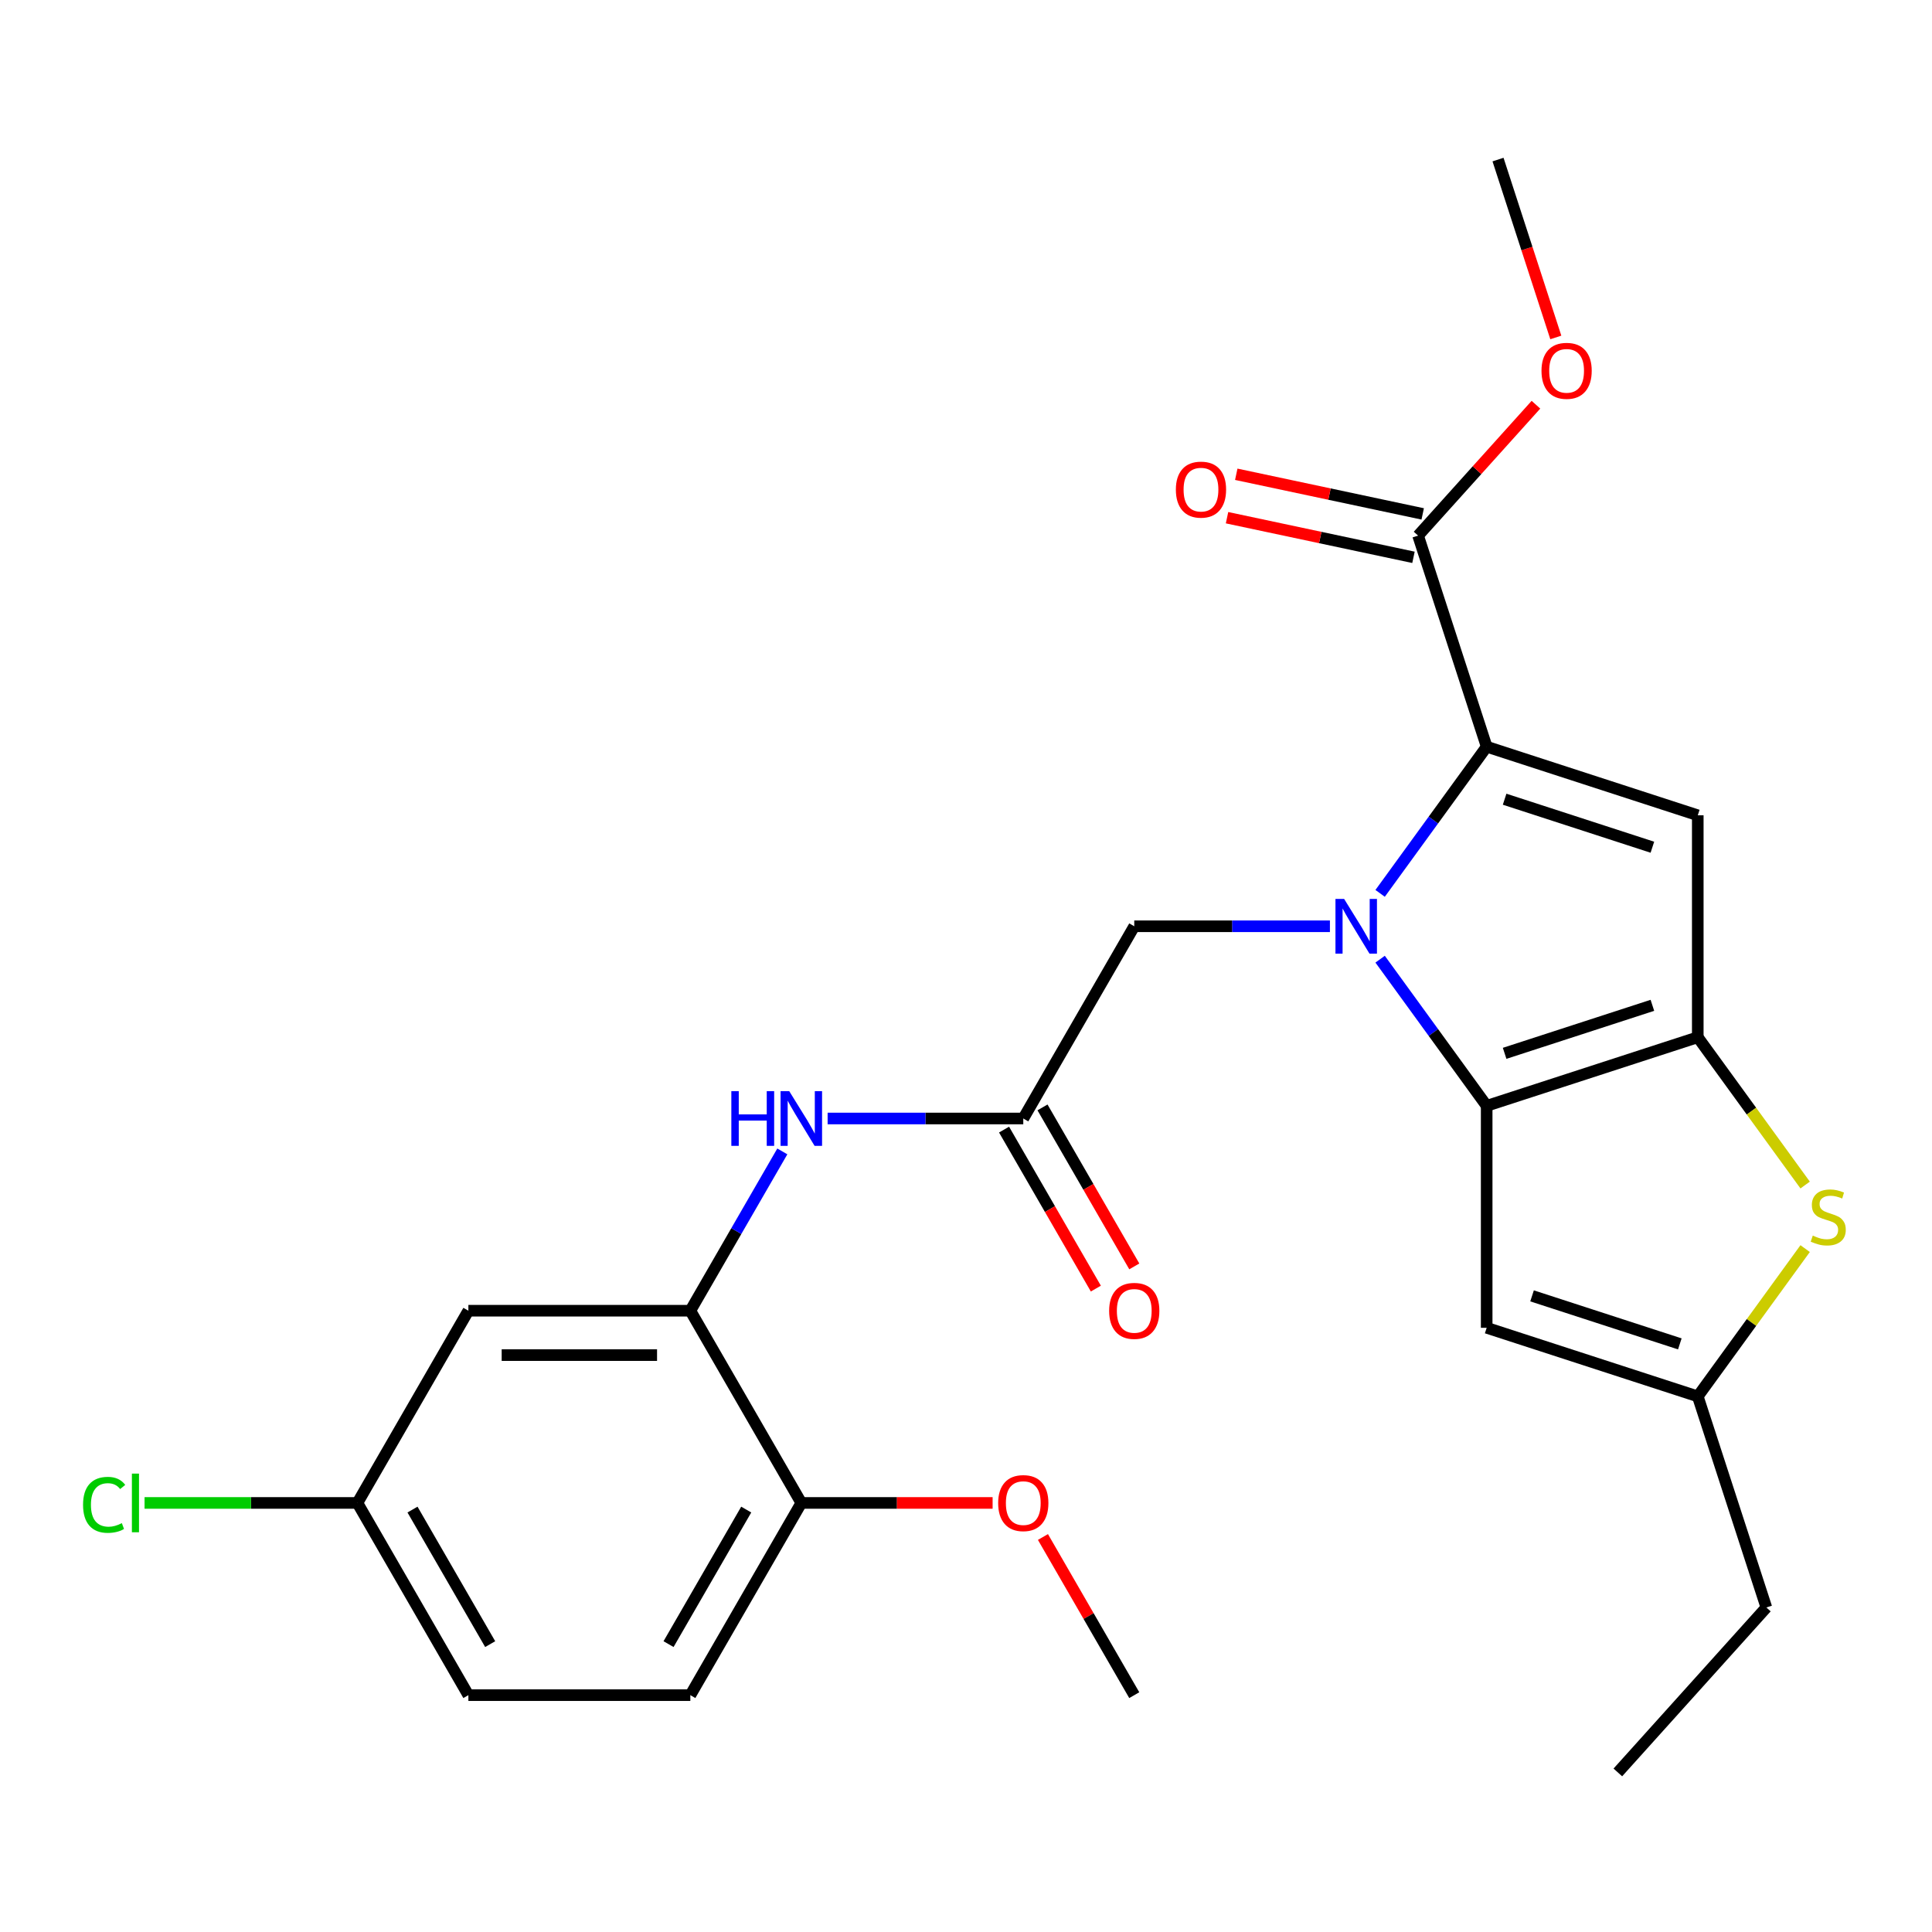 <?xml version='1.0' encoding='iso-8859-1'?>
<svg version='1.1' baseProfile='full'
              xmlns='http://www.w3.org/2000/svg'
                      xmlns:rdkit='http://www.rdkit.org/xml'
                      xmlns:xlink='http://www.w3.org/1999/xlink'
                  xml:space='preserve'
width='1000px' height='1000px' viewBox='0 0 1000 1000'>
<!-- END OF HEADER -->
<rect style='opacity:1.0;fill:#FFFFFF;stroke:none' width='1000' height='1000' x='0' y='0'> </rect>
<path class='bond-0' d='M 714.349,496.47 L 741.925,534.426' style='fill:none;fill-rule:evenodd;stroke:#0000FF;stroke-width:6px;stroke-linecap:butt;stroke-linejoin:miter;stroke-opacity:1' />
<path class='bond-0' d='M 741.925,534.426 L 769.502,572.382' style='fill:none;fill-rule:evenodd;stroke:#000000;stroke-width:6px;stroke-linecap:butt;stroke-linejoin:miter;stroke-opacity:1' />
<path class='bond-1' d='M 714.349,462.406 L 741.925,424.45' style='fill:none;fill-rule:evenodd;stroke:#0000FF;stroke-width:6px;stroke-linecap:butt;stroke-linejoin:miter;stroke-opacity:1' />
<path class='bond-1' d='M 741.925,424.45 L 769.502,386.494' style='fill:none;fill-rule:evenodd;stroke:#000000;stroke-width:6px;stroke-linecap:butt;stroke-linejoin:miter;stroke-opacity:1' />
<path class='bond-10' d='M 688.362,479.438 L 637.726,479.438' style='fill:none;fill-rule:evenodd;stroke:#0000FF;stroke-width:6px;stroke-linecap:butt;stroke-linejoin:miter;stroke-opacity:1' />
<path class='bond-10' d='M 637.726,479.438 L 587.089,479.438' style='fill:none;fill-rule:evenodd;stroke:#000000;stroke-width:6px;stroke-linecap:butt;stroke-linejoin:miter;stroke-opacity:1' />
<path class='bond-2' d='M 769.502,572.382 L 878.764,536.88' style='fill:none;fill-rule:evenodd;stroke:#000000;stroke-width:6px;stroke-linecap:butt;stroke-linejoin:miter;stroke-opacity:1' />
<path class='bond-2' d='M 778.791,545.204 L 855.274,520.353' style='fill:none;fill-rule:evenodd;stroke:#000000;stroke-width:6px;stroke-linecap:butt;stroke-linejoin:miter;stroke-opacity:1' />
<path class='bond-5' d='M 769.502,572.382 L 769.502,687.266' style='fill:none;fill-rule:evenodd;stroke:#000000;stroke-width:6px;stroke-linecap:butt;stroke-linejoin:miter;stroke-opacity:1' />
<path class='bond-3' d='M 769.502,386.494 L 878.764,421.996' style='fill:none;fill-rule:evenodd;stroke:#000000;stroke-width:6px;stroke-linecap:butt;stroke-linejoin:miter;stroke-opacity:1' />
<path class='bond-3' d='M 778.791,413.672 L 855.274,438.523' style='fill:none;fill-rule:evenodd;stroke:#000000;stroke-width:6px;stroke-linecap:butt;stroke-linejoin:miter;stroke-opacity:1' />
<path class='bond-7' d='M 769.502,386.494 L 734,277.232' style='fill:none;fill-rule:evenodd;stroke:#000000;stroke-width:6px;stroke-linecap:butt;stroke-linejoin:miter;stroke-opacity:1' />
<path class='bond-4' d='M 878.764,536.88 L 906.551,575.127' style='fill:none;fill-rule:evenodd;stroke:#000000;stroke-width:6px;stroke-linecap:butt;stroke-linejoin:miter;stroke-opacity:1' />
<path class='bond-4' d='M 906.551,575.127 L 934.339,613.373' style='fill:none;fill-rule:evenodd;stroke:#CCCC00;stroke-width:6px;stroke-linecap:butt;stroke-linejoin:miter;stroke-opacity:1' />
<path class='bond-26' d='M 878.764,536.88 L 878.764,421.996' style='fill:none;fill-rule:evenodd;stroke:#000000;stroke-width:6px;stroke-linecap:butt;stroke-linejoin:miter;stroke-opacity:1' />
<path class='bond-27' d='M 934.339,646.275 L 906.551,684.521' style='fill:none;fill-rule:evenodd;stroke:#CCCC00;stroke-width:6px;stroke-linecap:butt;stroke-linejoin:miter;stroke-opacity:1' />
<path class='bond-27' d='M 906.551,684.521 L 878.764,722.768' style='fill:none;fill-rule:evenodd;stroke:#000000;stroke-width:6px;stroke-linecap:butt;stroke-linejoin:miter;stroke-opacity:1' />
<path class='bond-6' d='M 769.502,687.266 L 878.764,722.768' style='fill:none;fill-rule:evenodd;stroke:#000000;stroke-width:6px;stroke-linecap:butt;stroke-linejoin:miter;stroke-opacity:1' />
<path class='bond-6' d='M 792.991,670.739 L 869.475,695.59' style='fill:none;fill-rule:evenodd;stroke:#000000;stroke-width:6px;stroke-linecap:butt;stroke-linejoin:miter;stroke-opacity:1' />
<path class='bond-22' d='M 878.764,722.768 L 914.265,832.03' style='fill:none;fill-rule:evenodd;stroke:#000000;stroke-width:6px;stroke-linecap:butt;stroke-linejoin:miter;stroke-opacity:1' />
<path class='bond-14' d='M 736.389,265.995 L 688.138,255.739' style='fill:none;fill-rule:evenodd;stroke:#000000;stroke-width:6px;stroke-linecap:butt;stroke-linejoin:miter;stroke-opacity:1' />
<path class='bond-14' d='M 688.138,255.739 L 639.887,245.483' style='fill:none;fill-rule:evenodd;stroke:#FF0000;stroke-width:6px;stroke-linecap:butt;stroke-linejoin:miter;stroke-opacity:1' />
<path class='bond-14' d='M 731.612,288.47 L 683.361,278.214' style='fill:none;fill-rule:evenodd;stroke:#000000;stroke-width:6px;stroke-linecap:butt;stroke-linejoin:miter;stroke-opacity:1' />
<path class='bond-14' d='M 683.361,278.214 L 635.11,267.958' style='fill:none;fill-rule:evenodd;stroke:#FF0000;stroke-width:6px;stroke-linecap:butt;stroke-linejoin:miter;stroke-opacity:1' />
<path class='bond-18' d='M 734,277.232 L 764.501,243.358' style='fill:none;fill-rule:evenodd;stroke:#000000;stroke-width:6px;stroke-linecap:butt;stroke-linejoin:miter;stroke-opacity:1' />
<path class='bond-18' d='M 764.501,243.358 L 795.001,209.484' style='fill:none;fill-rule:evenodd;stroke:#FF0000;stroke-width:6px;stroke-linecap:butt;stroke-linejoin:miter;stroke-opacity:1' />
<path class='bond-8' d='M 357.32,678.424 L 381.124,637.194' style='fill:none;fill-rule:evenodd;stroke:#000000;stroke-width:6px;stroke-linecap:butt;stroke-linejoin:miter;stroke-opacity:1' />
<path class='bond-8' d='M 381.124,637.194 L 404.929,595.963' style='fill:none;fill-rule:evenodd;stroke:#0000FF;stroke-width:6px;stroke-linecap:butt;stroke-linejoin:miter;stroke-opacity:1' />
<path class='bond-12' d='M 357.32,678.424 L 242.435,678.424' style='fill:none;fill-rule:evenodd;stroke:#000000;stroke-width:6px;stroke-linecap:butt;stroke-linejoin:miter;stroke-opacity:1' />
<path class='bond-12' d='M 340.087,701.401 L 259.668,701.401' style='fill:none;fill-rule:evenodd;stroke:#000000;stroke-width:6px;stroke-linecap:butt;stroke-linejoin:miter;stroke-opacity:1' />
<path class='bond-13' d='M 357.32,678.424 L 414.762,777.917' style='fill:none;fill-rule:evenodd;stroke:#000000;stroke-width:6px;stroke-linecap:butt;stroke-linejoin:miter;stroke-opacity:1' />
<path class='bond-9' d='M 529.647,578.931 L 587.089,479.438' style='fill:none;fill-rule:evenodd;stroke:#000000;stroke-width:6px;stroke-linecap:butt;stroke-linejoin:miter;stroke-opacity:1' />
<path class='bond-11' d='M 529.647,578.931 L 479.011,578.931' style='fill:none;fill-rule:evenodd;stroke:#000000;stroke-width:6px;stroke-linecap:butt;stroke-linejoin:miter;stroke-opacity:1' />
<path class='bond-11' d='M 479.011,578.931 L 428.374,578.931' style='fill:none;fill-rule:evenodd;stroke:#0000FF;stroke-width:6px;stroke-linecap:butt;stroke-linejoin:miter;stroke-opacity:1' />
<path class='bond-15' d='M 519.698,584.675 L 543.456,625.826' style='fill:none;fill-rule:evenodd;stroke:#000000;stroke-width:6px;stroke-linecap:butt;stroke-linejoin:miter;stroke-opacity:1' />
<path class='bond-15' d='M 543.456,625.826 L 567.214,666.976' style='fill:none;fill-rule:evenodd;stroke:#FF0000;stroke-width:6px;stroke-linecap:butt;stroke-linejoin:miter;stroke-opacity:1' />
<path class='bond-15' d='M 539.596,573.187 L 563.355,614.337' style='fill:none;fill-rule:evenodd;stroke:#000000;stroke-width:6px;stroke-linecap:butt;stroke-linejoin:miter;stroke-opacity:1' />
<path class='bond-15' d='M 563.355,614.337 L 587.113,655.488' style='fill:none;fill-rule:evenodd;stroke:#FF0000;stroke-width:6px;stroke-linecap:butt;stroke-linejoin:miter;stroke-opacity:1' />
<path class='bond-17' d='M 242.435,678.424 L 184.993,777.917' style='fill:none;fill-rule:evenodd;stroke:#000000;stroke-width:6px;stroke-linecap:butt;stroke-linejoin:miter;stroke-opacity:1' />
<path class='bond-16' d='M 414.762,777.917 L 357.32,877.41' style='fill:none;fill-rule:evenodd;stroke:#000000;stroke-width:6px;stroke-linecap:butt;stroke-linejoin:miter;stroke-opacity:1' />
<path class='bond-16' d='M 386.247,781.353 L 346.038,850.998' style='fill:none;fill-rule:evenodd;stroke:#000000;stroke-width:6px;stroke-linecap:butt;stroke-linejoin:miter;stroke-opacity:1' />
<path class='bond-21' d='M 414.762,777.917 L 464.269,777.917' style='fill:none;fill-rule:evenodd;stroke:#000000;stroke-width:6px;stroke-linecap:butt;stroke-linejoin:miter;stroke-opacity:1' />
<path class='bond-21' d='M 464.269,777.917 L 513.775,777.917' style='fill:none;fill-rule:evenodd;stroke:#FF0000;stroke-width:6px;stroke-linecap:butt;stroke-linejoin:miter;stroke-opacity:1' />
<path class='bond-19' d='M 357.32,877.41 L 242.435,877.41' style='fill:none;fill-rule:evenodd;stroke:#000000;stroke-width:6px;stroke-linecap:butt;stroke-linejoin:miter;stroke-opacity:1' />
<path class='bond-20' d='M 184.993,777.917 L 129.906,777.917' style='fill:none;fill-rule:evenodd;stroke:#000000;stroke-width:6px;stroke-linecap:butt;stroke-linejoin:miter;stroke-opacity:1' />
<path class='bond-20' d='M 129.906,777.917 L 74.82,777.917' style='fill:none;fill-rule:evenodd;stroke:#00CC00;stroke-width:6px;stroke-linecap:butt;stroke-linejoin:miter;stroke-opacity:1' />
<path class='bond-28' d='M 184.993,777.917 L 242.435,877.41' style='fill:none;fill-rule:evenodd;stroke:#000000;stroke-width:6px;stroke-linecap:butt;stroke-linejoin:miter;stroke-opacity:1' />
<path class='bond-28' d='M 213.508,781.353 L 253.717,850.998' style='fill:none;fill-rule:evenodd;stroke:#000000;stroke-width:6px;stroke-linecap:butt;stroke-linejoin:miter;stroke-opacity:1' />
<path class='bond-23' d='M 805.287,174.664 L 790.33,128.629' style='fill:none;fill-rule:evenodd;stroke:#FF0000;stroke-width:6px;stroke-linecap:butt;stroke-linejoin:miter;stroke-opacity:1' />
<path class='bond-23' d='M 790.33,128.629 L 775.372,82.594' style='fill:none;fill-rule:evenodd;stroke:#000000;stroke-width:6px;stroke-linecap:butt;stroke-linejoin:miter;stroke-opacity:1' />
<path class='bond-24' d='M 539.827,795.549 L 563.458,836.48' style='fill:none;fill-rule:evenodd;stroke:#FF0000;stroke-width:6px;stroke-linecap:butt;stroke-linejoin:miter;stroke-opacity:1' />
<path class='bond-24' d='M 563.458,836.48 L 587.089,877.41' style='fill:none;fill-rule:evenodd;stroke:#000000;stroke-width:6px;stroke-linecap:butt;stroke-linejoin:miter;stroke-opacity:1' />
<path class='bond-25' d='M 914.265,832.03 L 837.392,917.406' style='fill:none;fill-rule:evenodd;stroke:#000000;stroke-width:6px;stroke-linecap:butt;stroke-linejoin:miter;stroke-opacity:1' />
<path  class='atom-0' d='M 695.714 465.278
L 704.994 480.278
Q 705.914 481.758, 707.394 484.438
Q 708.874 487.118, 708.954 487.278
L 708.954 465.278
L 712.714 465.278
L 712.714 493.598
L 708.834 493.598
L 698.874 477.198
Q 697.714 475.278, 696.474 473.078
Q 695.274 470.878, 694.914 470.198
L 694.914 493.598
L 691.234 493.598
L 691.234 465.278
L 695.714 465.278
' fill='#0000FF'/>
<path  class='atom-5' d='M 938.291 639.544
Q 938.611 639.664, 939.931 640.224
Q 941.251 640.784, 942.691 641.144
Q 944.171 641.464, 945.611 641.464
Q 948.291 641.464, 949.851 640.184
Q 951.411 638.864, 951.411 636.584
Q 951.411 635.024, 950.611 634.064
Q 949.851 633.104, 948.651 632.584
Q 947.451 632.064, 945.451 631.464
Q 942.931 630.704, 941.411 629.984
Q 939.931 629.264, 938.851 627.744
Q 937.811 626.224, 937.811 623.664
Q 937.811 620.104, 940.211 617.904
Q 942.651 615.704, 947.451 615.704
Q 950.731 615.704, 954.451 617.264
L 953.531 620.344
Q 950.131 618.944, 947.571 618.944
Q 944.811 618.944, 943.291 620.104
Q 941.771 621.224, 941.811 623.184
Q 941.811 624.704, 942.571 625.624
Q 943.371 626.544, 944.491 627.064
Q 945.651 627.584, 947.571 628.184
Q 950.131 628.984, 951.651 629.784
Q 953.171 630.584, 954.251 632.224
Q 955.371 633.824, 955.371 636.584
Q 955.371 640.504, 952.731 642.624
Q 950.131 644.704, 945.771 644.704
Q 943.251 644.704, 941.331 644.144
Q 939.451 643.624, 937.211 642.704
L 938.291 639.544
' fill='#CCCC00'/>
<path  class='atom-12' d='M 378.542 564.771
L 382.382 564.771
L 382.382 576.811
L 396.862 576.811
L 396.862 564.771
L 400.702 564.771
L 400.702 593.091
L 396.862 593.091
L 396.862 580.011
L 382.382 580.011
L 382.382 593.091
L 378.542 593.091
L 378.542 564.771
' fill='#0000FF'/>
<path  class='atom-12' d='M 408.502 564.771
L 417.782 579.771
Q 418.702 581.251, 420.182 583.931
Q 421.662 586.611, 421.742 586.771
L 421.742 564.771
L 425.502 564.771
L 425.502 593.091
L 421.622 593.091
L 411.662 576.691
Q 410.502 574.771, 409.262 572.571
Q 408.062 570.371, 407.702 569.691
L 407.702 593.091
L 404.022 593.091
L 404.022 564.771
L 408.502 564.771
' fill='#0000FF'/>
<path  class='atom-15' d='M 608.626 253.426
Q 608.626 246.626, 611.986 242.826
Q 615.346 239.026, 621.626 239.026
Q 627.906 239.026, 631.266 242.826
Q 634.626 246.626, 634.626 253.426
Q 634.626 260.306, 631.226 264.226
Q 627.826 268.106, 621.626 268.106
Q 615.386 268.106, 611.986 264.226
Q 608.626 260.346, 608.626 253.426
M 621.626 264.906
Q 625.946 264.906, 628.266 262.026
Q 630.626 259.106, 630.626 253.426
Q 630.626 247.866, 628.266 245.066
Q 625.946 242.226, 621.626 242.226
Q 617.306 242.226, 614.946 245.026
Q 612.626 247.826, 612.626 253.426
Q 612.626 259.146, 614.946 262.026
Q 617.306 264.906, 621.626 264.906
' fill='#FF0000'/>
<path  class='atom-16' d='M 574.089 678.504
Q 574.089 671.704, 577.449 667.904
Q 580.809 664.104, 587.089 664.104
Q 593.369 664.104, 596.729 667.904
Q 600.089 671.704, 600.089 678.504
Q 600.089 685.384, 596.689 689.304
Q 593.289 693.184, 587.089 693.184
Q 580.849 693.184, 577.449 689.304
Q 574.089 685.424, 574.089 678.504
M 587.089 689.984
Q 591.409 689.984, 593.729 687.104
Q 596.089 684.184, 596.089 678.504
Q 596.089 672.944, 593.729 670.144
Q 591.409 667.304, 587.089 667.304
Q 582.769 667.304, 580.409 670.104
Q 578.089 672.904, 578.089 678.504
Q 578.089 684.224, 580.409 687.104
Q 582.769 689.984, 587.089 689.984
' fill='#FF0000'/>
<path  class='atom-19' d='M 797.873 191.936
Q 797.873 185.136, 801.233 181.336
Q 804.593 177.536, 810.873 177.536
Q 817.153 177.536, 820.513 181.336
Q 823.873 185.136, 823.873 191.936
Q 823.873 198.816, 820.473 202.736
Q 817.073 206.616, 810.873 206.616
Q 804.633 206.616, 801.233 202.736
Q 797.873 198.856, 797.873 191.936
M 810.873 203.416
Q 815.193 203.416, 817.513 200.536
Q 819.873 197.616, 819.873 191.936
Q 819.873 186.376, 817.513 183.576
Q 815.193 180.736, 810.873 180.736
Q 806.553 180.736, 804.193 183.536
Q 801.873 186.336, 801.873 191.936
Q 801.873 197.656, 804.193 200.536
Q 806.553 203.416, 810.873 203.416
' fill='#FF0000'/>
<path  class='atom-21' d='M 42.988 778.897
Q 42.988 771.857, 46.268 768.177
Q 49.588 764.457, 55.868 764.457
Q 61.708 764.457, 64.828 768.577
L 62.188 770.737
Q 59.908 767.737, 55.868 767.737
Q 51.588 767.737, 49.308 770.617
Q 47.068 773.457, 47.068 778.897
Q 47.068 784.497, 49.388 787.377
Q 51.748 790.257, 56.308 790.257
Q 59.428 790.257, 63.068 788.377
L 64.188 791.377
Q 62.708 792.337, 60.468 792.897
Q 58.228 793.457, 55.748 793.457
Q 49.588 793.457, 46.268 789.697
Q 42.988 785.937, 42.988 778.897
' fill='#00CC00'/>
<path  class='atom-21' d='M 68.268 762.737
L 71.948 762.737
L 71.948 793.097
L 68.268 793.097
L 68.268 762.737
' fill='#00CC00'/>
<path  class='atom-22' d='M 516.647 777.997
Q 516.647 771.197, 520.007 767.397
Q 523.367 763.597, 529.647 763.597
Q 535.927 763.597, 539.287 767.397
Q 542.647 771.197, 542.647 777.997
Q 542.647 784.877, 539.247 788.797
Q 535.847 792.677, 529.647 792.677
Q 523.407 792.677, 520.007 788.797
Q 516.647 784.917, 516.647 777.997
M 529.647 789.477
Q 533.967 789.477, 536.287 786.597
Q 538.647 783.677, 538.647 777.997
Q 538.647 772.437, 536.287 769.637
Q 533.967 766.797, 529.647 766.797
Q 525.327 766.797, 522.967 769.597
Q 520.647 772.397, 520.647 777.997
Q 520.647 783.717, 522.967 786.597
Q 525.327 789.477, 529.647 789.477
' fill='#FF0000'/>
</svg>

